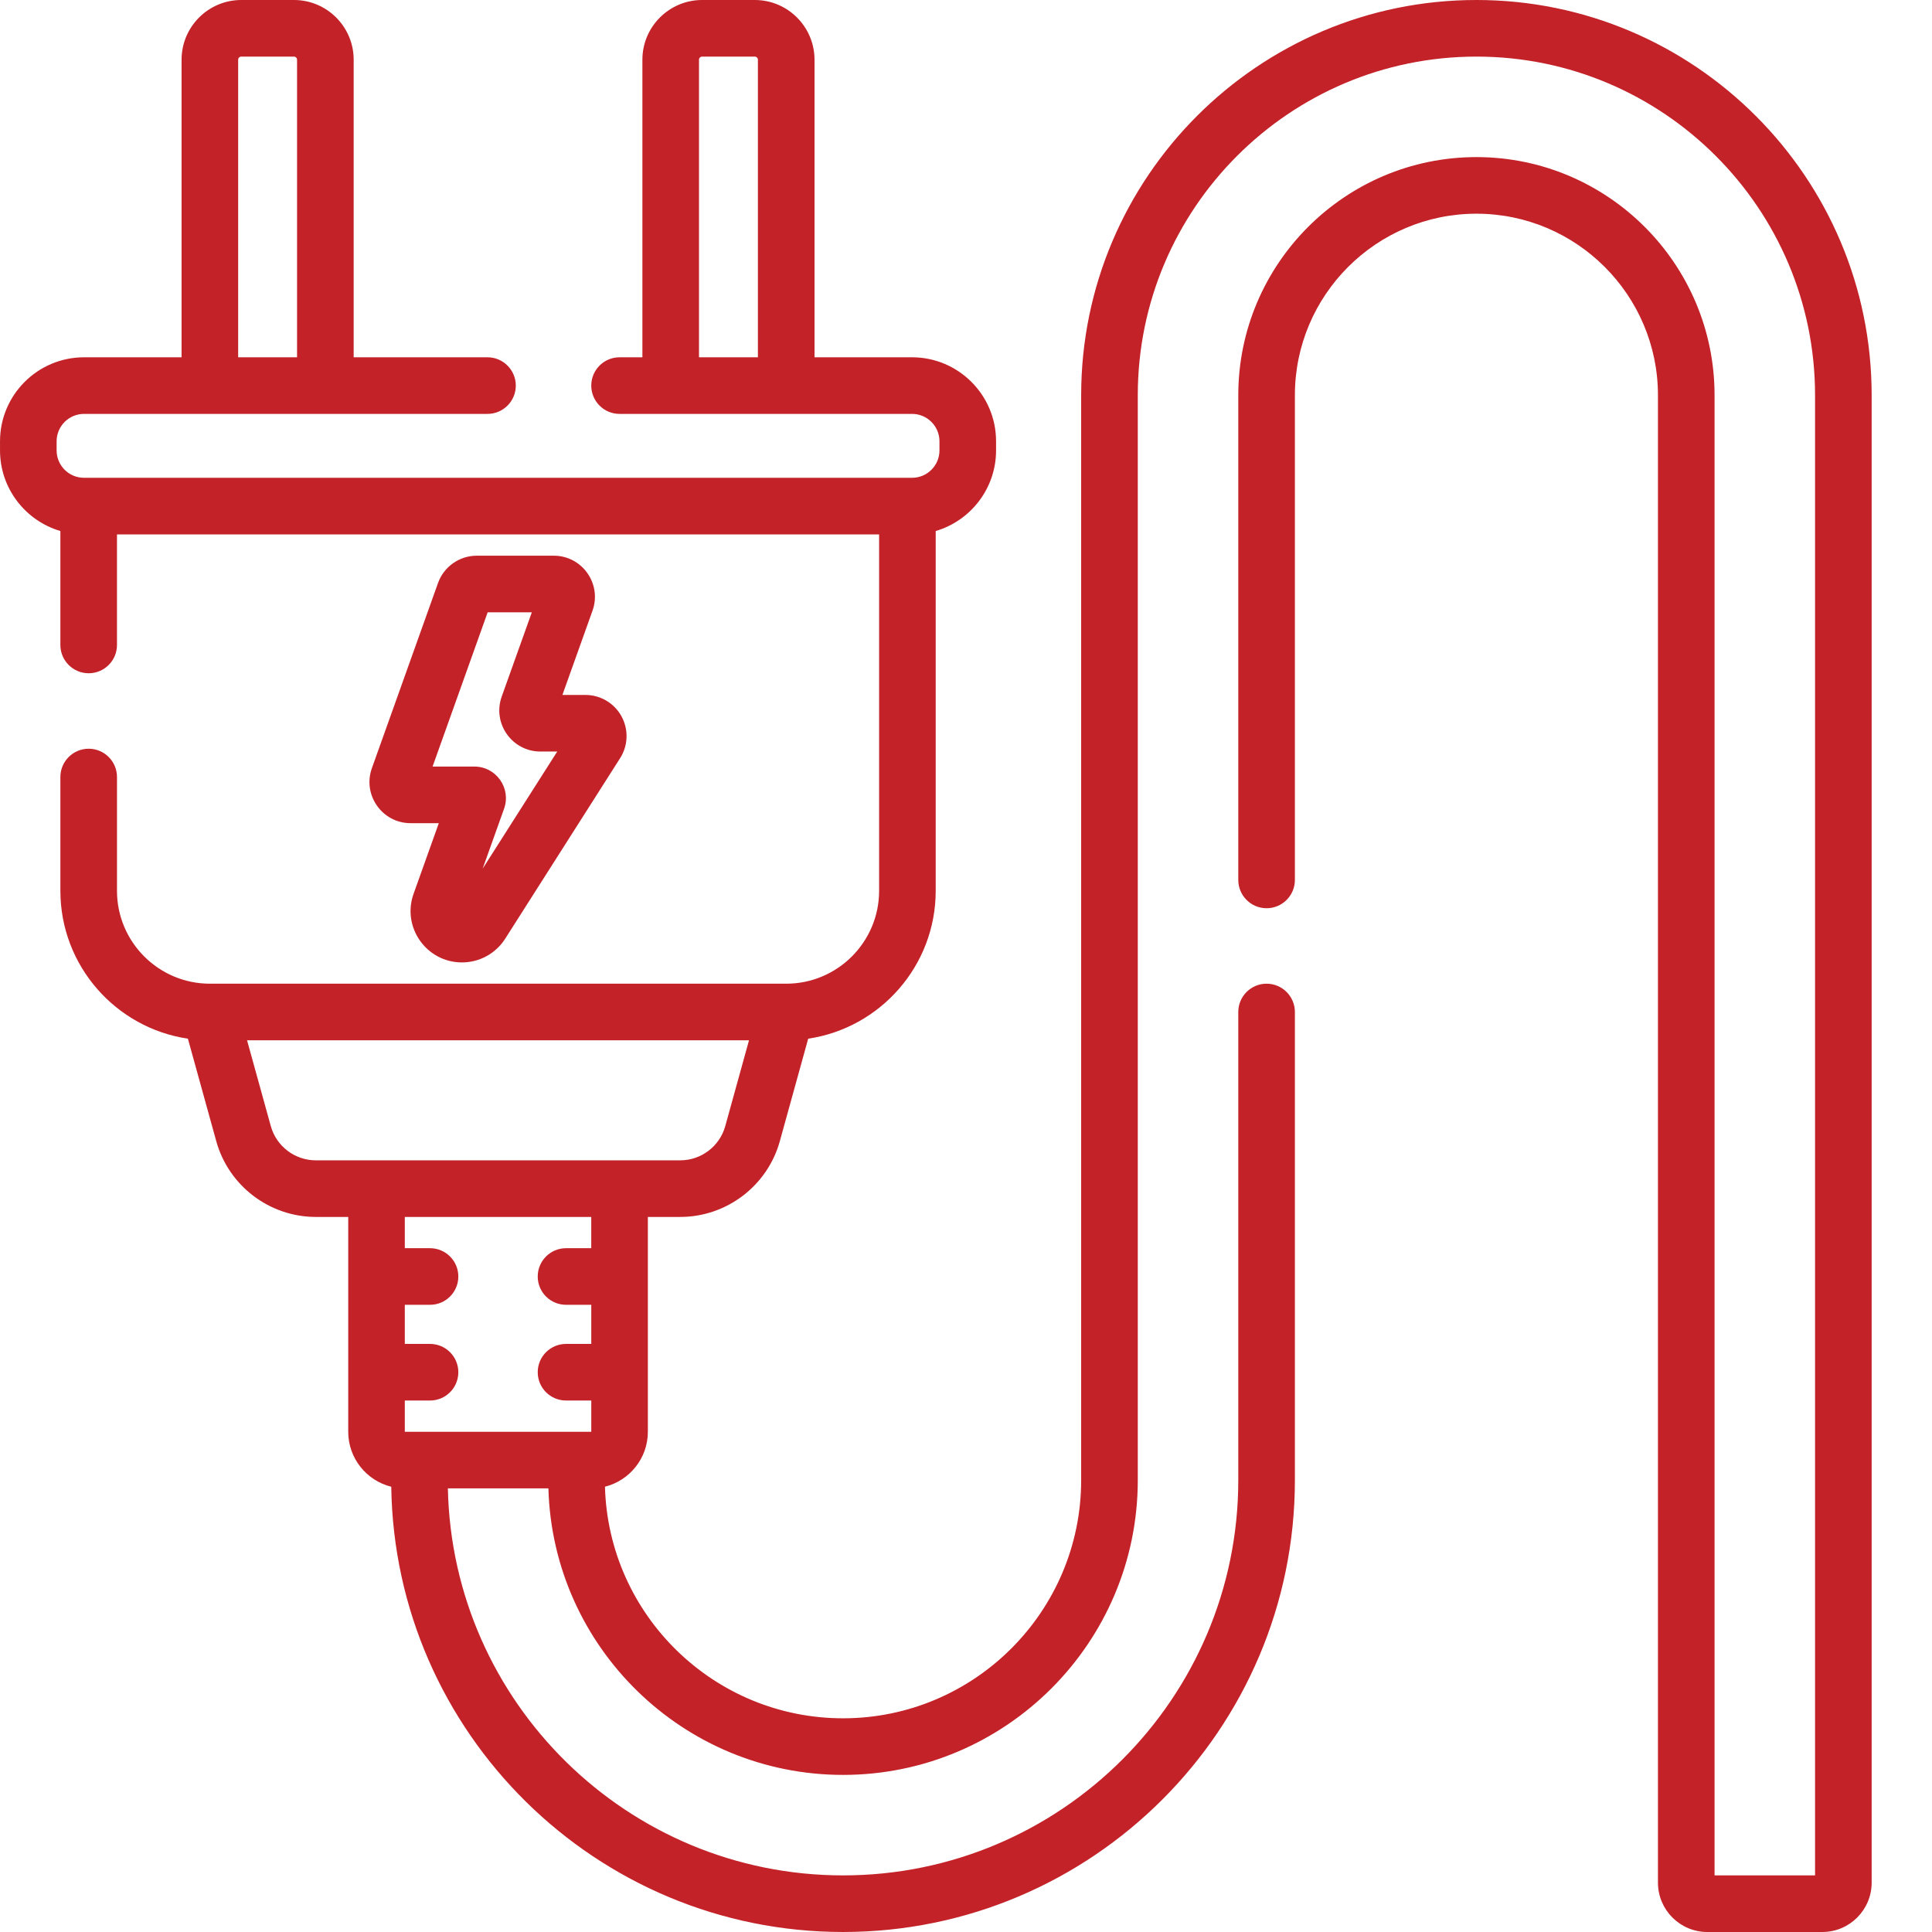 <svg xmlns="http://www.w3.org/2000/svg" version="1.1" xmlns:xlink="http://www.w3.org/1999/xlink" xmlns:svgjs="http://svgjs.com/svgjs" width="512" height="512" x="0" y="0" viewBox="0 0 512 512" style="enable-background:new 0 0 512 512" xml:space="preserve" class=""><g><path xmlns="http://www.w3.org/2000/svg" d="m391.262 0c-57.754 0-104.742 46.988-104.742 104.742v287.516c0 34.801-28.312 63.109-63.109 63.109-34.219 0-62.168-27.375-63.09-61.375 6.52-1.629 11.367-7.535 11.367-14.551v-56.941h8.598c12.254 0 23.102-8.25 26.371-20.062l7.52-27.176c19.094-2.824 33.793-19.32 33.793-39.188v-95.348c9.234-2.711 15.996-11.262 15.996-21.359v-2.422c0-12.273-9.984-22.258-22.258-22.258h-25.855v-78.863c0-8.727-7.102-15.824-15.828-15.824h-13.957c-8.727 0-15.828 7.098-15.828 15.824v78.863h-6.051c-4.145 0-7.5 3.359-7.5 7.5s3.355 7.5 7.5 7.5h77.52c4.004 0 7.258 3.254 7.258 7.258v2.422c0 4-3.254 7.254-7.258 7.254h-219.449c-4.004 0-7.258-3.254-7.258-7.254v-2.422c0-4.004 3.254-7.258 7.258-7.258h106.93c4.141 0 7.5-3.359 7.5-7.5s-3.359-7.5-7.5-7.5h-35.465v-78.863c0-8.727-7.098-15.824-15.824-15.824h-13.961c-8.723 0-15.824 7.098-15.824 15.824v78.863h-25.855c-12.273 0-22.258 9.984-22.258 22.258v2.422c0 10.098 6.762 18.648 15.996 21.359v30.195c0 4.141 3.359 7.5 7.5 7.5s7.5-3.359 7.5-7.5v-29.301h201.973v94.453c0 13.574-11.043 24.617-24.617 24.617h-152.738c-13.574 0-24.617-11.043-24.617-24.617v-30.152c0-4.145-3.359-7.5-7.5-7.5s-7.5 3.355-7.5 7.5v30.152c0 19.867 14.699 36.363 33.793 39.188l7.52 27.176c3.27 11.812 14.113 20.062 26.371 20.062h8.598v56.941c0 7.031 4.863 12.945 11.402 14.562.938 65.223 54.285 117.996 119.73 117.996 66.023 0 119.742-53.715 119.742-119.742v-124.066c0-4.141-3.359-7.5-7.5-7.5-4.145 0-7.5 3.359-7.5 7.5v124.066c0 57.754-46.988 104.742-104.742 104.742-57.027 0-103.555-45.812-104.723-102.562h26.641c1.16 42.066 35.742 75.93 78.082 75.93 43.07 0 78.109-35.039 78.109-78.109v-287.516c0-49.484 40.258-89.742 89.742-89.742s89.742 40.258 89.742 89.742v392.258h-26.633v-392.258c0-34.801-28.309-63.109-63.109-63.109-34.797 0-63.109 28.309-63.109 63.109v128.449c0 4.141 3.355 7.5 7.5 7.5 4.141 0 7.5-3.359 7.5-7.5v-128.449c0-26.527 21.582-48.109 48.109-48.109 26.527 0 48.109 21.582 48.109 48.109v394.184c0 7.211 5.867 13.074 13.074 13.074h30.484c7.211 0 13.074-5.863 13.074-13.074v-394.184c0-57.754-46.988-104.742-104.742-104.742zm-206.023 94.688v-78.863c0-.453.371-.824.828-.824h13.957c.457 0 .828.371.828.824v78.863zm-122.125-78.863c0-.453.371-.824.824-.824h13.961c.453 0 .824.371.824.824v78.863h-15.609zm8.652 282.613-6.293-22.746h133.02l-6.293 22.742c-1.48 5.34-6.379 9.066-11.914 9.066h-96.605c-5.539 0-10.438-3.727-11.914-9.062zm84.922 24.062v8.285h-6.684c-4.141 0-7.5 3.359-7.5 7.5 0 4.145 3.359 7.5 7.5 7.5h6.688v10.367h-6.688c-4.141 0-7.5 3.359-7.5 7.5 0 4.145 3.359 7.5 7.5 7.5h6.691v8.285c-24.895.004-11.109.004-49.418.004v-8.289h6.684c4.141 0 7.5-3.355 7.5-7.5 0-4.141-3.359-7.5-7.5-7.5h-6.684v-10.367h6.684c4.141 0 7.5-3.355 7.5-7.5 0-4.141-3.359-7.5-7.5-7.5h-6.684v-8.285zm0 0" fill="#c22228" data-original="#000000" class=""></path><path xmlns="http://www.w3.org/2000/svg" d="m146.758 147.266h-20.414c-4.59 0-8.715 2.906-10.262 7.23l-17.531 49.09c-2.531 7.086 2.734 14.562 10.262 14.562h7.477l-6.688 18.723c-3.16 8.852 3.414 18.18 12.809 18.18 4.676 0 8.965-2.355 11.477-6.297l30.453-47.836c2.137-3.355 2.273-7.605.359-11.094-1.914-3.488-5.574-5.656-9.551-5.656h-6.105l7.98-22.34c2.531-7.09-2.738-14.562-10.266-14.562zm-18.852 82.945 5.68-15.895c1.938-5.438-2.102-11.168-7.875-11.168h-11.074l14.598-40.883h11.703l-7.98 22.34c-2.531 7.09 2.734 14.562 10.262 14.562h4.453zm0 0" fill="#c22228" data-original="#000000" class=""></path></g></svg>